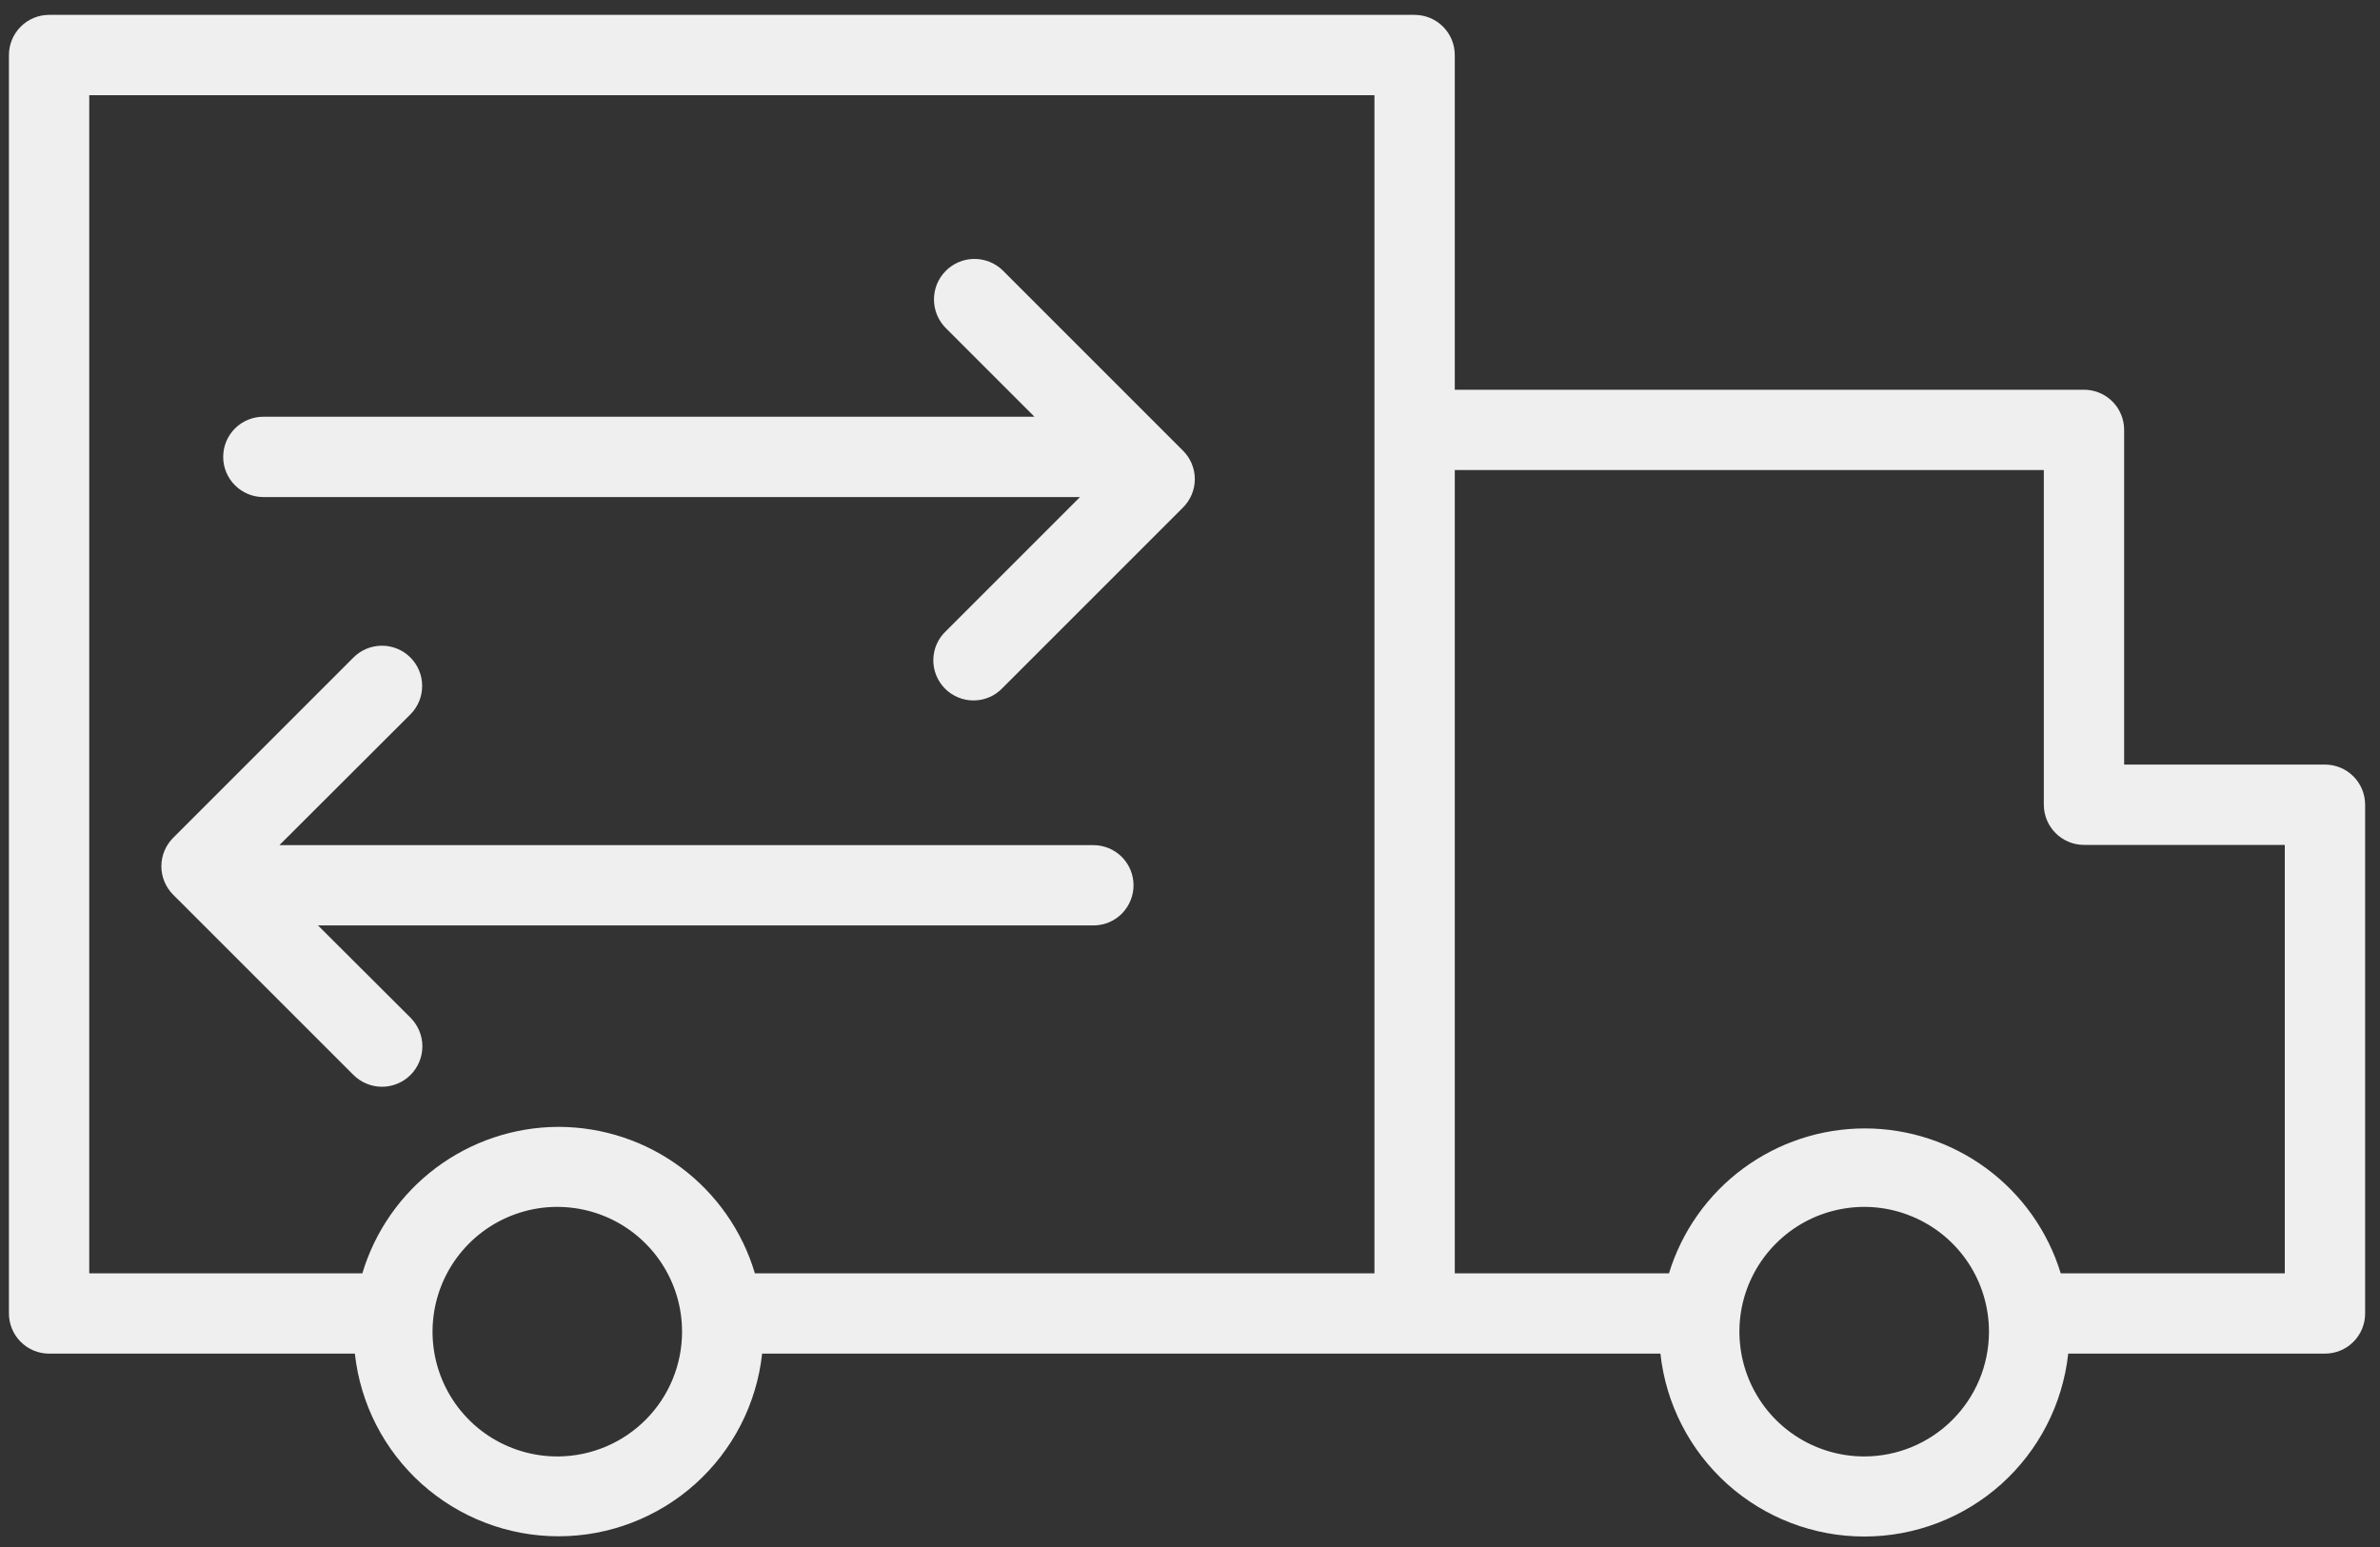 <?xml version="1.0" encoding="UTF-8"?> <svg xmlns="http://www.w3.org/2000/svg" width="40" height="26" viewBox="0 0 40 26" fill="none"><rect x="0" y="0" width="40" height="26" fill="#333333" stroke="none"/> <path fill-rule="evenodd" clip-rule="evenodd" d="M39.075 12.85H35.7V7.225C35.7 7.046 35.629 6.874 35.503 6.748C35.376 6.621 35.204 6.55 35.025 6.55H24.45V0.925C24.45 0.746 24.379 0.574 24.253 0.448C24.126 0.321 23.954 0.25 23.775 0.25H0.825C0.646 0.25 0.475 0.321 0.348 0.448C0.222 0.574 0.15 0.746 0.15 0.925V22.075C0.15 22.254 0.222 22.426 0.348 22.552C0.475 22.679 0.646 22.75 0.825 22.75H5.964C6.056 23.593 6.456 24.373 7.088 24.94C7.72 25.506 8.538 25.82 9.387 25.82C10.235 25.82 11.054 25.506 11.685 24.94C12.317 24.373 12.717 23.593 12.809 22.75H27.906C27.998 23.595 28.399 24.375 29.031 24.943C29.664 25.51 30.483 25.824 31.333 25.824C32.183 25.824 33.002 25.51 33.635 24.943C34.267 24.375 34.668 23.595 34.76 22.75H39.075C39.254 22.75 39.426 22.679 39.553 22.552C39.679 22.426 39.75 22.254 39.75 22.075V13.525C39.75 13.346 39.679 13.174 39.553 13.048C39.426 12.921 39.254 12.85 39.075 12.85ZM9.375 24.478C8.96 24.48 8.554 24.358 8.207 24.129C7.861 23.899 7.591 23.572 7.431 23.189C7.271 22.805 7.229 22.383 7.309 21.976C7.389 21.568 7.589 21.194 7.882 20.9C8.175 20.606 8.549 20.406 8.957 20.324C9.364 20.243 9.786 20.285 10.17 20.444C10.553 20.603 10.881 20.873 11.111 21.218C11.342 21.564 11.464 21.97 11.463 22.386C11.462 22.936 11.245 23.464 10.857 23.856C10.47 24.247 9.944 24.471 9.393 24.478H9.375ZM9.375 18.939C8.636 18.943 7.919 19.185 7.327 19.628C6.736 20.071 6.302 20.692 6.09 21.4H1.5V1.6H23.1V21.4H12.687C12.476 20.69 12.041 20.068 11.448 19.624C10.854 19.181 10.134 18.941 9.393 18.939H9.375ZM31.331 24.478C30.916 24.478 30.51 24.355 30.165 24.124C29.82 23.894 29.552 23.566 29.393 23.182C29.235 22.799 29.193 22.377 29.274 21.97C29.356 21.563 29.556 21.19 29.85 20.897C30.143 20.604 30.517 20.404 30.925 20.324C31.332 20.243 31.753 20.285 32.136 20.445C32.52 20.604 32.847 20.874 33.077 21.219C33.307 21.565 33.429 21.971 33.428 22.386C33.427 22.941 33.205 23.473 32.812 23.865C32.419 24.258 31.886 24.478 31.331 24.478ZM38.4 21.4H34.634C34.418 20.695 33.982 20.078 33.389 19.64C32.797 19.202 32.079 18.965 31.342 18.965C30.605 18.965 29.887 19.202 29.295 19.64C28.702 20.078 28.266 20.695 28.05 21.4H24.45V7.9H34.35V13.525C34.35 13.704 34.422 13.876 34.548 14.002C34.675 14.129 34.846 14.2 35.025 14.2H38.4V21.4Z" fill="#EFEFEF"></path> <path fill-rule="evenodd" clip-rule="evenodd" d="M4.426 8.354H18.151L15.901 10.604C15.835 10.665 15.781 10.74 15.744 10.823C15.707 10.905 15.688 10.995 15.686 11.085C15.684 11.176 15.701 11.266 15.735 11.35C15.769 11.434 15.82 11.511 15.884 11.575C15.948 11.639 16.024 11.689 16.108 11.723C16.192 11.757 16.282 11.774 16.373 11.772C16.463 11.771 16.553 11.751 16.636 11.714C16.718 11.677 16.793 11.624 16.855 11.557L19.883 8.529C20.01 8.402 20.081 8.231 20.081 8.052C20.081 7.873 20.01 7.702 19.883 7.575L16.855 4.547C16.791 4.484 16.715 4.434 16.633 4.401C16.55 4.368 16.461 4.351 16.372 4.352C16.282 4.352 16.194 4.371 16.111 4.406C16.029 4.441 15.954 4.492 15.892 4.556C15.829 4.619 15.78 4.695 15.746 4.778C15.713 4.861 15.696 4.949 15.697 5.039C15.698 5.128 15.716 5.217 15.751 5.299C15.786 5.381 15.837 5.456 15.901 5.519L17.386 7.004H4.426C4.247 7.004 4.075 7.075 3.949 7.201C3.822 7.328 3.751 7.5 3.751 7.679C3.751 7.858 3.822 8.029 3.949 8.156C4.075 8.282 4.247 8.354 4.426 8.354ZM19.051 14.879C19.051 14.7 18.98 14.528 18.853 14.401C18.727 14.275 18.555 14.204 18.376 14.204H4.696L6.901 12.003C6.963 11.94 7.012 11.865 7.046 11.783C7.079 11.7 7.096 11.612 7.095 11.524C7.095 11.435 7.077 11.347 7.042 11.265C7.008 11.183 6.957 11.109 6.894 11.047C6.831 10.984 6.756 10.935 6.674 10.902C6.591 10.868 6.503 10.851 6.415 10.852C6.326 10.853 6.238 10.871 6.156 10.905C6.074 10.94 6 10.99 5.938 11.053L2.909 14.082C2.783 14.209 2.712 14.38 2.712 14.559C2.712 14.738 2.783 14.909 2.909 15.036L5.938 18.064C6.065 18.192 6.238 18.264 6.418 18.265C6.598 18.265 6.771 18.194 6.899 18.067C7.026 17.94 7.098 17.767 7.099 17.587C7.099 17.407 7.028 17.234 6.901 17.106L5.344 15.553H18.394C18.57 15.549 18.737 15.476 18.86 15.35C18.982 15.223 19.051 15.055 19.051 14.879Z" fill="#EFEFEF"></path> </svg> 